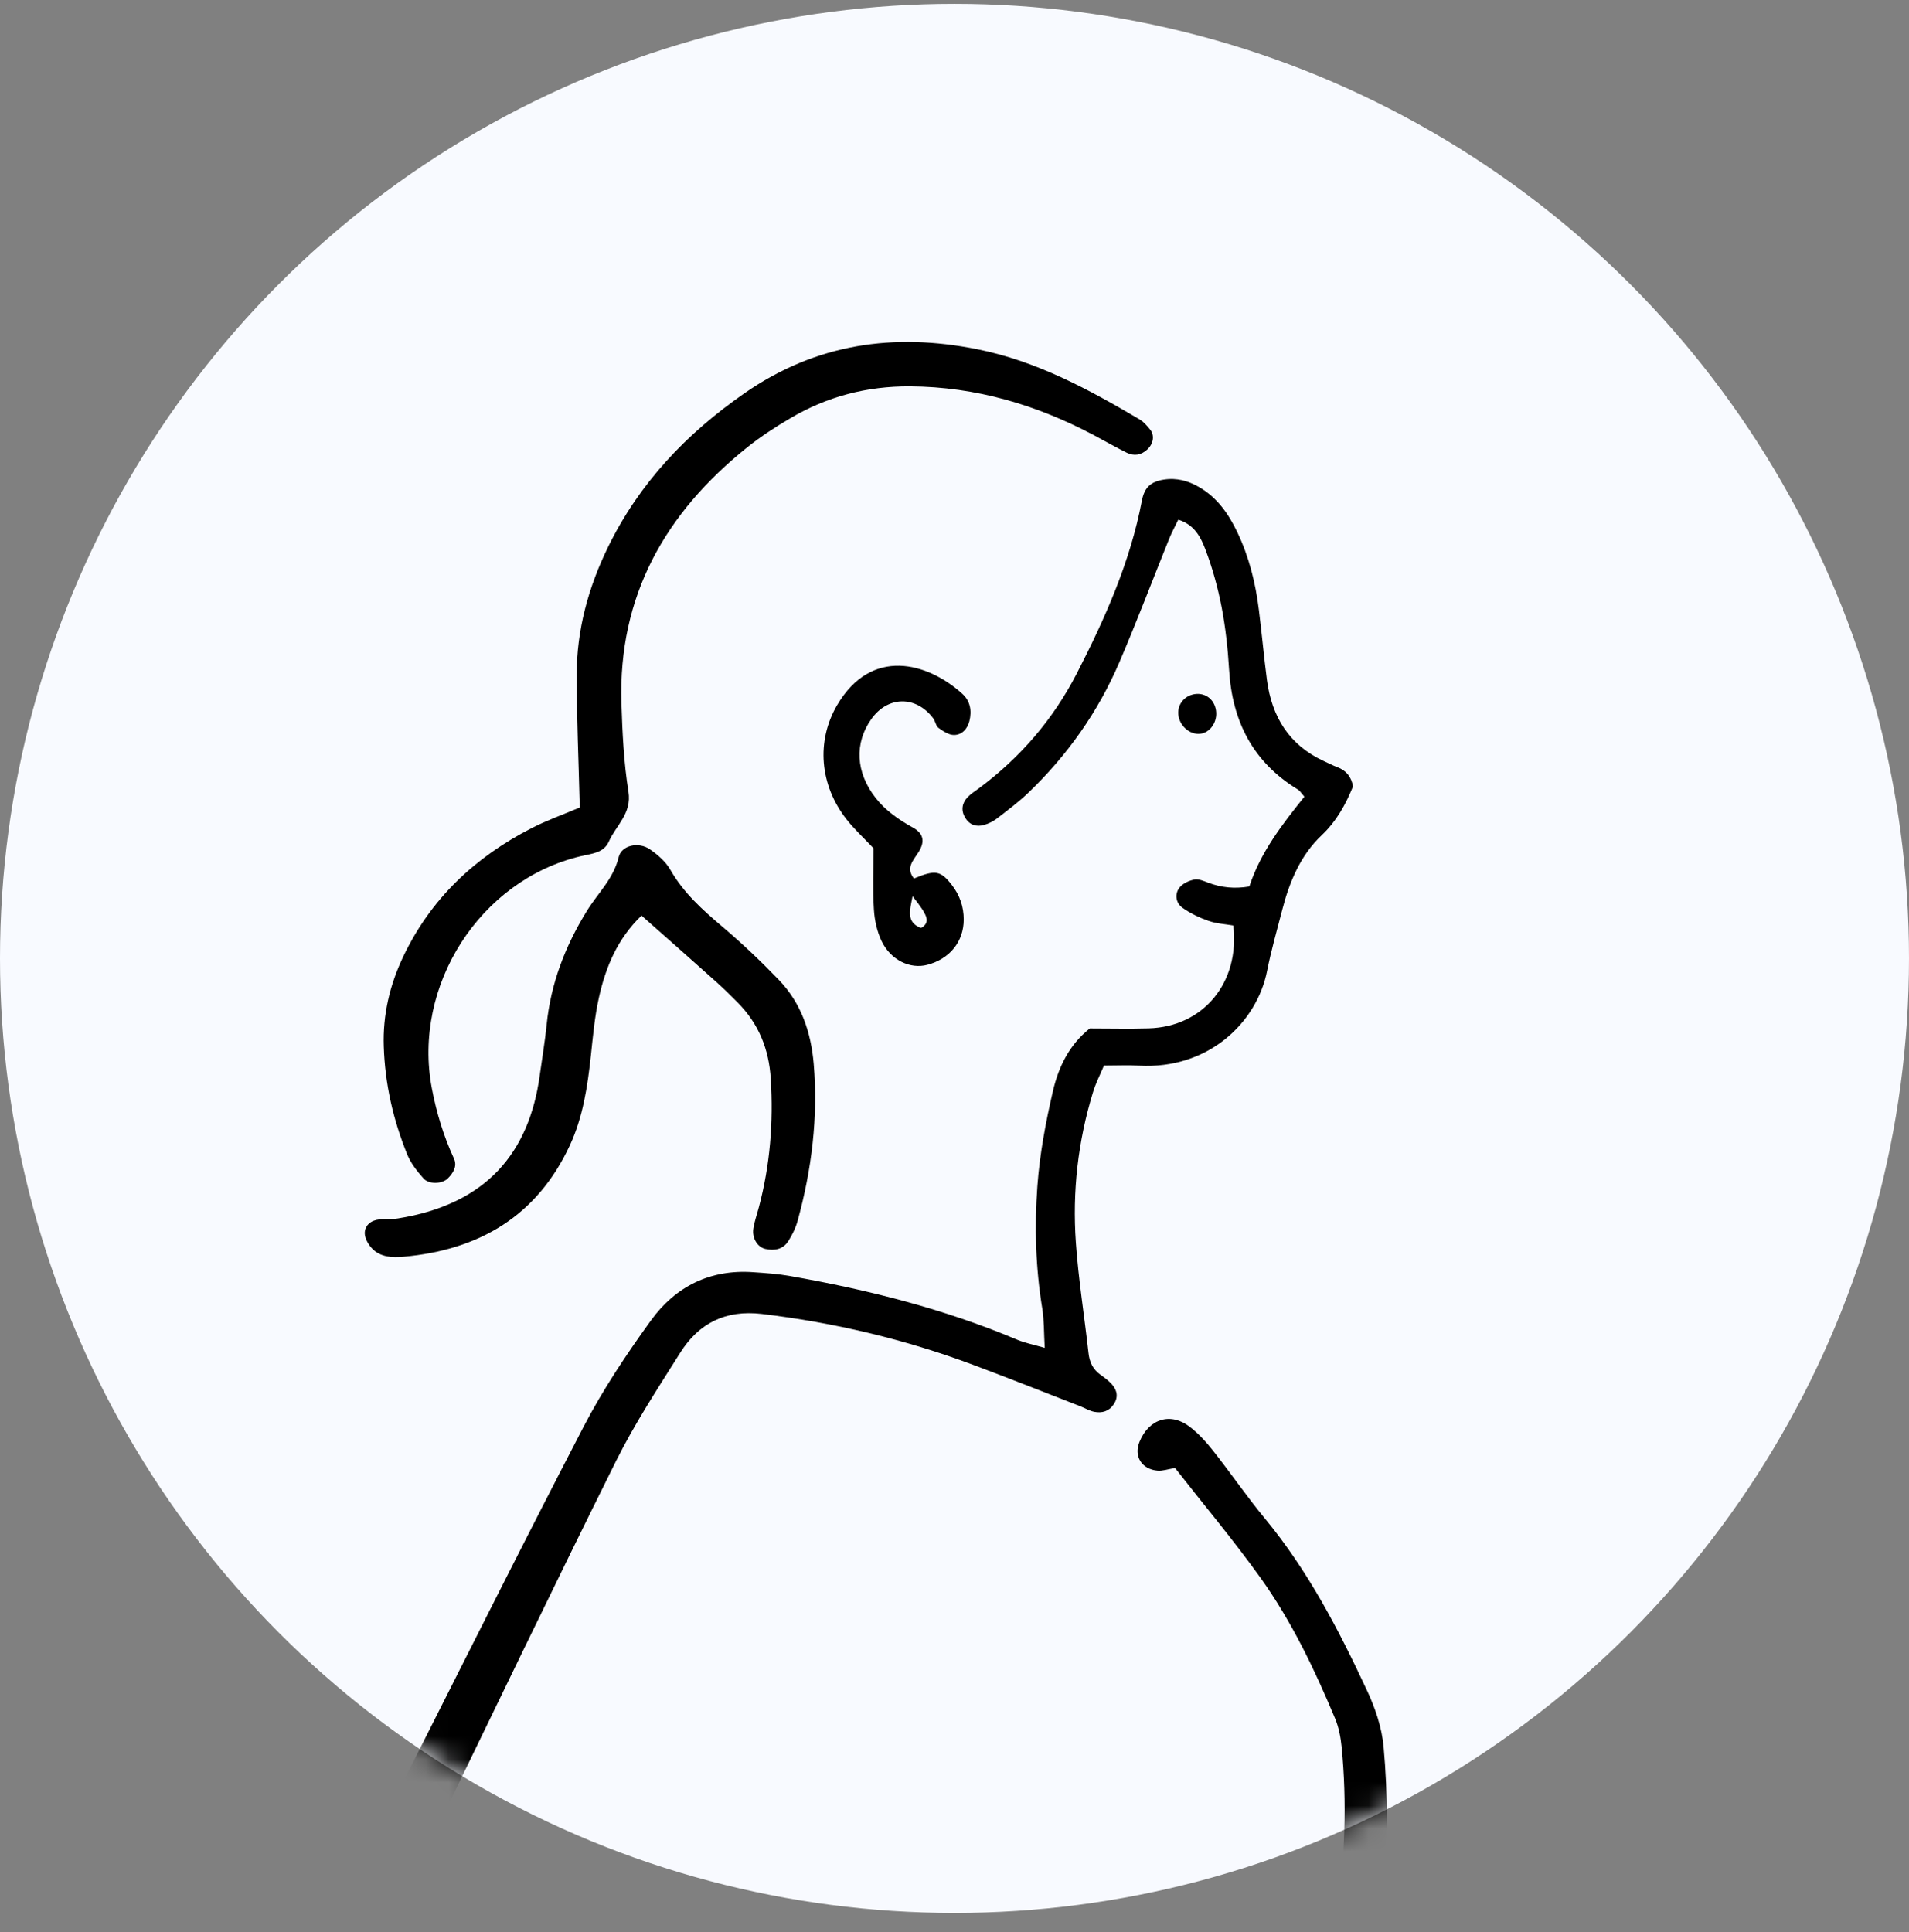 <svg width="83" height="84" viewBox="0 0 83 84" fill="none" xmlns="http://www.w3.org/2000/svg">
<rect x="0" y="0" width="83" height="84" fill="#808080" stroke="none"/>
<circle cx="41.5" cy="41.667" r="41.5" fill="#F8FAFF"/>
<mask id="mask0_5539_2596" style="mask-type:alpha" maskUnits="userSpaceOnUse" x="0" y="0" width="83" height="84">
<circle cx="41.5" cy="41.667" r="41.5" fill="#D9D9D9"/>
</mask>
<g mask="url(#mask0_5539_2596)">
<path fill-rule="evenodd" clip-rule="evenodd" d="M59.951 135.828C58.208 130.294 56.155 124.873 53.95 119.508C53.522 118.465 53.022 117.452 52.563 116.424C52.413 116.086 52.28 115.742 52.141 115.41C52.602 114.931 53.172 115.031 53.688 114.955C56.025 114.614 58.362 114.283 60.639 113.634C60.997 113.532 61.365 113.426 61.697 113.26C62.001 113.107 62.152 112.805 62.086 112.449C62.023 112.112 61.818 111.816 61.477 111.786C61.058 111.747 60.611 111.759 60.207 111.867C57.24 112.682 54.219 113.092 51.146 113.134C48.191 113.173 45.233 113.27 42.278 113.257C36.594 113.233 31.055 112.365 25.732 110.284C24.596 109.838 23.389 109.564 22.277 108.909C22.518 107.821 22.979 106.853 23.474 105.909C26.091 100.906 28.341 95.741 30.27 90.434C30.379 90.135 30.515 89.849 30.674 89.472C31.006 89.514 31.323 89.514 31.612 89.599C32.999 90.009 34.386 90.431 35.764 90.871C36.205 91.013 36.6 91.034 36.971 90.717C37.327 90.413 37.384 89.861 37.019 89.593C36.726 89.379 36.371 89.237 36.024 89.113C32.191 87.732 28.356 86.354 24.517 84.988C22.892 84.409 21.342 83.68 19.876 82.775C19.512 82.552 19.144 82.317 18.824 82.036C18.257 81.538 18.212 81.201 18.526 80.471C18.61 80.275 18.709 80.082 18.803 79.889C21.456 74.431 24.077 68.958 26.782 63.525C27.593 61.896 28.6 60.361 29.571 58.818C30.382 57.527 31.546 56.939 33.126 57.126C36.286 57.503 39.353 58.23 42.329 59.345C43.888 59.927 45.432 60.542 46.982 61.145C47.181 61.224 47.371 61.341 47.576 61.381C47.91 61.444 48.212 61.366 48.42 61.058C48.634 60.741 48.571 60.443 48.339 60.181C48.197 60.024 48.022 59.894 47.847 59.77C47.516 59.535 47.368 59.219 47.325 58.821C47.148 57.219 46.888 55.624 46.777 54.02C46.62 51.807 46.867 49.621 47.519 47.492C47.642 47.088 47.838 46.708 47.998 46.328C48.559 46.328 49.038 46.304 49.515 46.331C52.527 46.5 54.644 44.467 55.093 42.206C55.271 41.31 55.521 40.433 55.751 39.549C56.064 38.337 56.541 37.188 57.463 36.314C58.109 35.705 58.507 34.975 58.826 34.191C58.754 33.772 58.531 33.497 58.142 33.353C57.943 33.277 57.75 33.178 57.554 33.087C56.046 32.391 55.295 31.16 55.084 29.562C54.952 28.549 54.861 27.533 54.734 26.52C54.59 25.341 54.303 24.195 53.788 23.121C53.411 22.334 52.919 21.635 52.147 21.183C51.671 20.905 51.164 20.763 50.603 20.851C50.042 20.938 49.759 21.179 49.647 21.77C49.138 24.436 48.046 26.888 46.819 29.276C45.8 31.257 44.37 32.93 42.57 34.266C42.398 34.393 42.211 34.508 42.067 34.661C41.822 34.921 41.777 35.234 41.961 35.548C42.148 35.864 42.45 35.964 42.79 35.864C42.992 35.807 43.194 35.705 43.36 35.575C43.828 35.213 44.304 34.857 44.726 34.45C46.412 32.831 47.742 30.949 48.664 28.802C49.427 27.026 50.109 25.217 50.832 23.426C50.947 23.142 51.095 22.874 51.23 22.591C51.96 22.823 52.219 23.387 52.419 23.914C52.72 24.713 52.949 25.549 53.112 26.387C53.284 27.283 53.383 28.196 53.438 29.107C53.57 31.353 54.472 33.136 56.432 34.327C56.517 34.378 56.571 34.477 56.712 34.637C55.766 35.819 54.813 37.034 54.318 38.542C53.67 38.651 53.1 38.59 52.536 38.379C52.337 38.304 52.111 38.201 51.924 38.24C51.689 38.289 51.411 38.415 51.273 38.602C51.062 38.886 51.128 39.263 51.408 39.465C51.752 39.709 52.15 39.899 52.548 40.038C52.892 40.158 53.272 40.176 53.622 40.237C53.914 42.718 52.319 44.642 49.943 44.709C49.093 44.733 48.239 44.712 47.383 44.712C46.484 45.423 46.017 46.403 45.776 47.45C45.462 48.803 45.203 50.188 45.103 51.572C44.977 53.339 45.025 55.115 45.314 56.879C45.399 57.397 45.384 57.931 45.423 58.6C44.931 58.459 44.572 58.389 44.244 58.254C41.063 56.909 37.74 56.074 34.35 55.477C33.823 55.383 33.286 55.347 32.752 55.311C30.877 55.175 29.366 55.935 28.301 57.409C27.234 58.884 26.212 60.416 25.373 62.029C22.575 67.414 19.87 72.845 17.129 78.261C16.84 78.837 16.556 79.416 16.294 80.004C15.809 81.092 15.947 82.139 16.731 83.007C17.262 83.595 17.922 84.081 18.571 84.548C19.083 84.919 19.665 85.193 20.223 85.516C20.169 85.826 20.154 86.04 20.09 86.237C18.287 91.803 16.578 97.403 14.651 102.924C12.456 109.208 10.206 115.474 8.18 121.815C7.381 124.318 6.66 126.851 5.939 129.378C5.743 130.062 5.457 130.644 4.989 131.193C2.652 133.952 1.039 137.064 0.509 140.682C0.436 141.174 0.204 141.557 -0.113 141.952C-0.987 143.037 -1.877 144.126 -2.594 145.314M21.942 138.578C23.968 132.966 26.36 127.508 29.016 122.168C29.589 121.013 30.117 119.837 30.684 118.679C31.347 117.325 31.841 115.932 31.778 114.313C33.813 114.542 35.77 114.81 37.734 114.967C39.715 115.124 41.702 115.199 43.689 115.245C45.676 115.29 47.663 115.254 49.563 115.254C50.531 115.917 50.959 116.831 51.351 117.781L57.216 134.628L21.942 138.575V138.578ZM12.519 147.331C12.305 146.288 12 145.26 11.678 143.99C11.901 143.442 12.229 142.652 12.54 141.858C12.658 141.56 12.757 141.252 12.82 140.939C12.887 140.613 12.633 140.182 12.362 140.2C12.124 140.215 11.813 140.324 11.681 140.499C11.463 140.794 11.373 141.177 11.216 141.518C10.532 143.034 9.856 144.557 9.145 146.059C8.952 146.469 8.771 146.942 8.24 147.117C7.884 146.801 8.011 146.406 8.008 146.062C8.008 145.688 8.071 145.314 8.104 144.94C8.18 144.153 8.017 143.879 7.308 143.577C6.853 143.384 6.497 143.568 6.361 144.096C6.298 144.34 6.283 144.599 6.244 144.85C5.671 144.798 5.873 144.337 5.698 144.105C5.541 143.894 5.454 143.632 5.315 143.402C5.059 142.971 4.594 142.935 4.251 143.324C4.109 143.484 4.027 143.692 3.886 143.852C3.786 143.963 3.632 144.03 3.43 144.159C3.072 143.3 3.078 142.163 1.772 142.091C1.751 141.949 1.691 141.798 1.709 141.653C2.104 137.947 3.648 134.745 6.09 131.977C6.928 131.027 7.55 129.999 7.941 128.811C9.169 125.09 10.372 121.36 11.644 117.651C13.888 111.098 16.186 104.567 18.441 98.018C19.596 94.668 20.712 91.305 21.852 87.949C22.002 87.503 22.186 87.069 22.385 86.553C24.478 87.265 26.495 87.952 28.615 88.673C28.573 89.047 28.591 89.418 28.482 89.746C27.43 92.967 26.179 96.106 24.644 99.127C23.721 100.946 22.786 102.761 21.867 104.582C21.553 105.206 21.242 105.834 20.986 106.482C17.91 114.213 14.771 121.921 11.985 129.767C11.771 130.37 11.53 130.961 11.28 131.612C12.618 132.948 13.255 134.652 13.635 136.446C14.171 138.982 14.265 141.56 14.174 144.144C14.171 144.241 14.099 144.334 14.033 144.485C13.797 144.467 13.538 144.397 13.294 144.434C12.67 144.53 12.422 145.139 12.766 145.634C13.143 146.18 13.662 146.385 14.301 146.288C15.007 146.18 15.489 145.757 15.667 145.082C15.791 144.621 15.815 144.126 15.821 143.647C15.842 141.491 15.658 139.35 15.299 137.227C14.955 135.191 14.168 133.313 13.11 131.464C15.875 124.698 18.498 117.838 21.357 111.044C22.473 111.189 23.335 111.786 24.306 112.063C25.235 112.329 26.142 112.654 27.065 112.938C28.036 113.233 29.013 113.511 30.084 113.824C29.601 115.115 29.333 116.415 28.751 117.618C27.885 119.406 27.062 121.215 26.182 122.997C23.32 128.79 21.037 134.811 19.098 140.96M0.207 144.147C0.629 144.328 1.06 144.515 1.519 144.711C1.537 144.982 1.525 145.254 1.579 145.51C1.778 146.424 2.456 146.743 3.253 146.294C3.608 146.095 3.934 145.845 4.242 145.643C4.543 146.113 4.76 146.544 5.065 146.9C5.49 147.392 6.066 146.9 6.566 147.012C6.657 147.346 6.705 147.672 6.835 147.962C7.263 148.93 8.282 149.189 9.069 148.465C9.534 148.04 9.853 147.458 10.242 146.951C10.39 146.758 10.553 146.578 10.764 146.324" fill="black"/>
<path fill-rule="evenodd" clip-rule="evenodd" d="M25.201 35.11C24.48 35.415 23.772 35.665 23.111 36.006C20.651 37.266 18.724 39.076 17.527 41.6C16.942 42.833 16.64 44.127 16.686 45.495C16.737 47.124 17.096 48.689 17.705 50.19C17.862 50.576 18.139 50.926 18.419 51.24C18.649 51.496 19.218 51.478 19.463 51.24C19.698 51.011 19.891 50.703 19.737 50.371C19.285 49.391 18.977 48.372 18.775 47.311C17.931 42.857 20.856 38.267 25.252 37.224C25.735 37.11 26.25 37.086 26.471 36.588C26.784 35.882 27.475 35.373 27.324 34.42C27.122 33.153 27.059 31.857 27.019 30.569C26.875 25.904 28.928 22.298 32.486 19.451C33.071 18.984 33.705 18.568 34.353 18.188C35.957 17.241 37.685 16.786 39.569 16.798C42.434 16.816 45.069 17.6 47.572 18.927C48.046 19.177 48.51 19.448 48.992 19.684C49.306 19.837 49.614 19.792 49.882 19.542C50.147 19.295 50.211 18.933 50.006 18.677C49.873 18.514 49.728 18.342 49.55 18.236C47.328 16.925 45.069 15.7 42.497 15.185C38.855 14.455 35.471 14.941 32.366 17.099C29.845 18.851 27.8 20.998 26.443 23.77C25.581 25.53 25.071 27.388 25.074 29.351C25.074 31.227 25.159 33.102 25.207 35.11H25.201Z" fill="black"/>
<path fill-rule="evenodd" clip-rule="evenodd" d="M51.09 63.824C52.371 65.462 53.653 66.987 54.807 68.601C56.155 70.485 57.153 72.575 58.046 74.71C58.209 75.099 58.29 75.533 58.332 75.955C58.568 78.374 58.471 80.783 58.136 83.189C57.937 84.624 57.796 86.069 57.624 87.51C57.395 89.413 57.82 91.258 58.118 93.11C58.89 97.88 59.692 102.647 60.458 107.421C60.567 108.105 60.525 108.814 60.573 109.51C60.606 110.002 60.941 110.361 61.348 110.394C61.749 110.427 62.171 110.135 62.252 109.64C62.34 109.118 62.385 108.567 62.316 108.048C62.023 105.919 61.692 103.796 61.351 101.676C60.712 97.699 60.042 93.728 59.421 89.748C59.322 89.12 59.337 88.457 59.406 87.824C59.608 85.954 59.867 84.091 60.096 82.224C60.353 80.135 60.344 78.033 60.157 75.946C60.081 75.111 59.792 74.257 59.433 73.492C58.206 70.859 56.87 68.287 55.003 66.028C54.216 65.076 53.517 64.053 52.751 63.083C52.455 62.706 52.124 62.338 51.747 62.045C50.903 61.382 49.953 61.677 49.543 62.688C49.289 63.312 49.636 63.879 50.333 63.939C50.541 63.957 50.755 63.879 51.086 63.824H51.09Z" fill="black"/>
<path fill-rule="evenodd" clip-rule="evenodd" d="M27.89 39.805C29.07 40.849 30.113 41.768 31.15 42.697C31.47 42.983 31.774 43.288 32.076 43.59C32.986 44.506 33.433 45.613 33.511 46.903C33.629 48.794 33.481 50.655 32.995 52.485C32.914 52.795 32.803 53.1 32.754 53.417C32.691 53.827 32.935 54.225 33.279 54.3C33.671 54.385 34.045 54.321 34.274 53.959C34.443 53.691 34.591 53.392 34.675 53.091C35.293 50.851 35.574 48.571 35.378 46.246C35.26 44.874 34.832 43.608 33.864 42.603C33.086 41.795 32.266 41.017 31.409 40.291C30.544 39.558 29.718 38.819 29.145 37.815C28.943 37.459 28.593 37.158 28.252 36.922C27.764 36.588 27.025 36.742 26.898 37.269C26.672 38.207 25.997 38.828 25.526 39.588C24.58 41.117 23.949 42.745 23.768 44.542C23.693 45.29 23.566 46.029 23.464 46.774C23.006 50.085 21.172 52.358 17.3 52.973C17.038 53.016 16.764 52.989 16.498 53.016C16.14 53.049 15.865 53.263 15.859 53.61C15.859 53.839 16.016 54.113 16.185 54.288C16.553 54.665 17.062 54.68 17.545 54.638C20.834 54.345 23.343 52.871 24.773 49.801C25.346 48.571 25.544 47.244 25.689 45.905C25.78 45.052 25.855 44.193 26.042 43.36C26.335 42.049 26.838 40.824 27.89 39.808V39.805Z" fill="black"/>
<path fill-rule="evenodd" clip-rule="evenodd" d="M37.981 36.882C37.981 37.82 37.941 38.682 37.996 39.536C38.023 40.003 38.131 40.501 38.333 40.92C38.731 41.749 39.576 42.141 40.315 41.948C41.295 41.692 41.901 40.938 41.901 39.976C41.901 39.421 41.729 38.923 41.388 38.48C40.9 37.85 40.673 37.805 39.736 38.194C39.38 37.745 39.684 37.434 39.926 37.063C40.23 36.593 40.158 36.24 39.696 35.983C39.078 35.64 38.508 35.248 38.071 34.69C37.203 33.58 37.139 32.311 37.887 31.258C38.602 30.254 39.823 30.236 40.574 31.228C40.67 31.355 40.688 31.56 40.803 31.644C41.005 31.789 41.258 31.961 41.487 31.955C41.825 31.949 42.06 31.693 42.148 31.349C42.26 30.899 42.184 30.474 41.837 30.161C40.33 28.798 37.884 28.113 36.392 30.664C35.484 32.22 35.632 34.138 36.817 35.637C37.148 36.056 37.546 36.421 37.978 36.879L37.981 36.882ZM39.678 38.966C40.348 39.81 40.42 40.045 40.137 40.289C40.103 40.317 40.04 40.35 40.01 40.335C39.41 40.078 39.549 39.611 39.678 38.966Z" fill="black"/>
<path fill-rule="evenodd" clip-rule="evenodd" d="M51.23 31.063C51.278 31.558 51.733 31.956 52.188 31.901C52.589 31.853 52.897 31.446 52.879 30.991C52.855 30.457 52.445 30.101 51.941 30.177C51.495 30.246 51.19 30.626 51.23 31.063Z" fill="black"/>
</g>
</svg>

